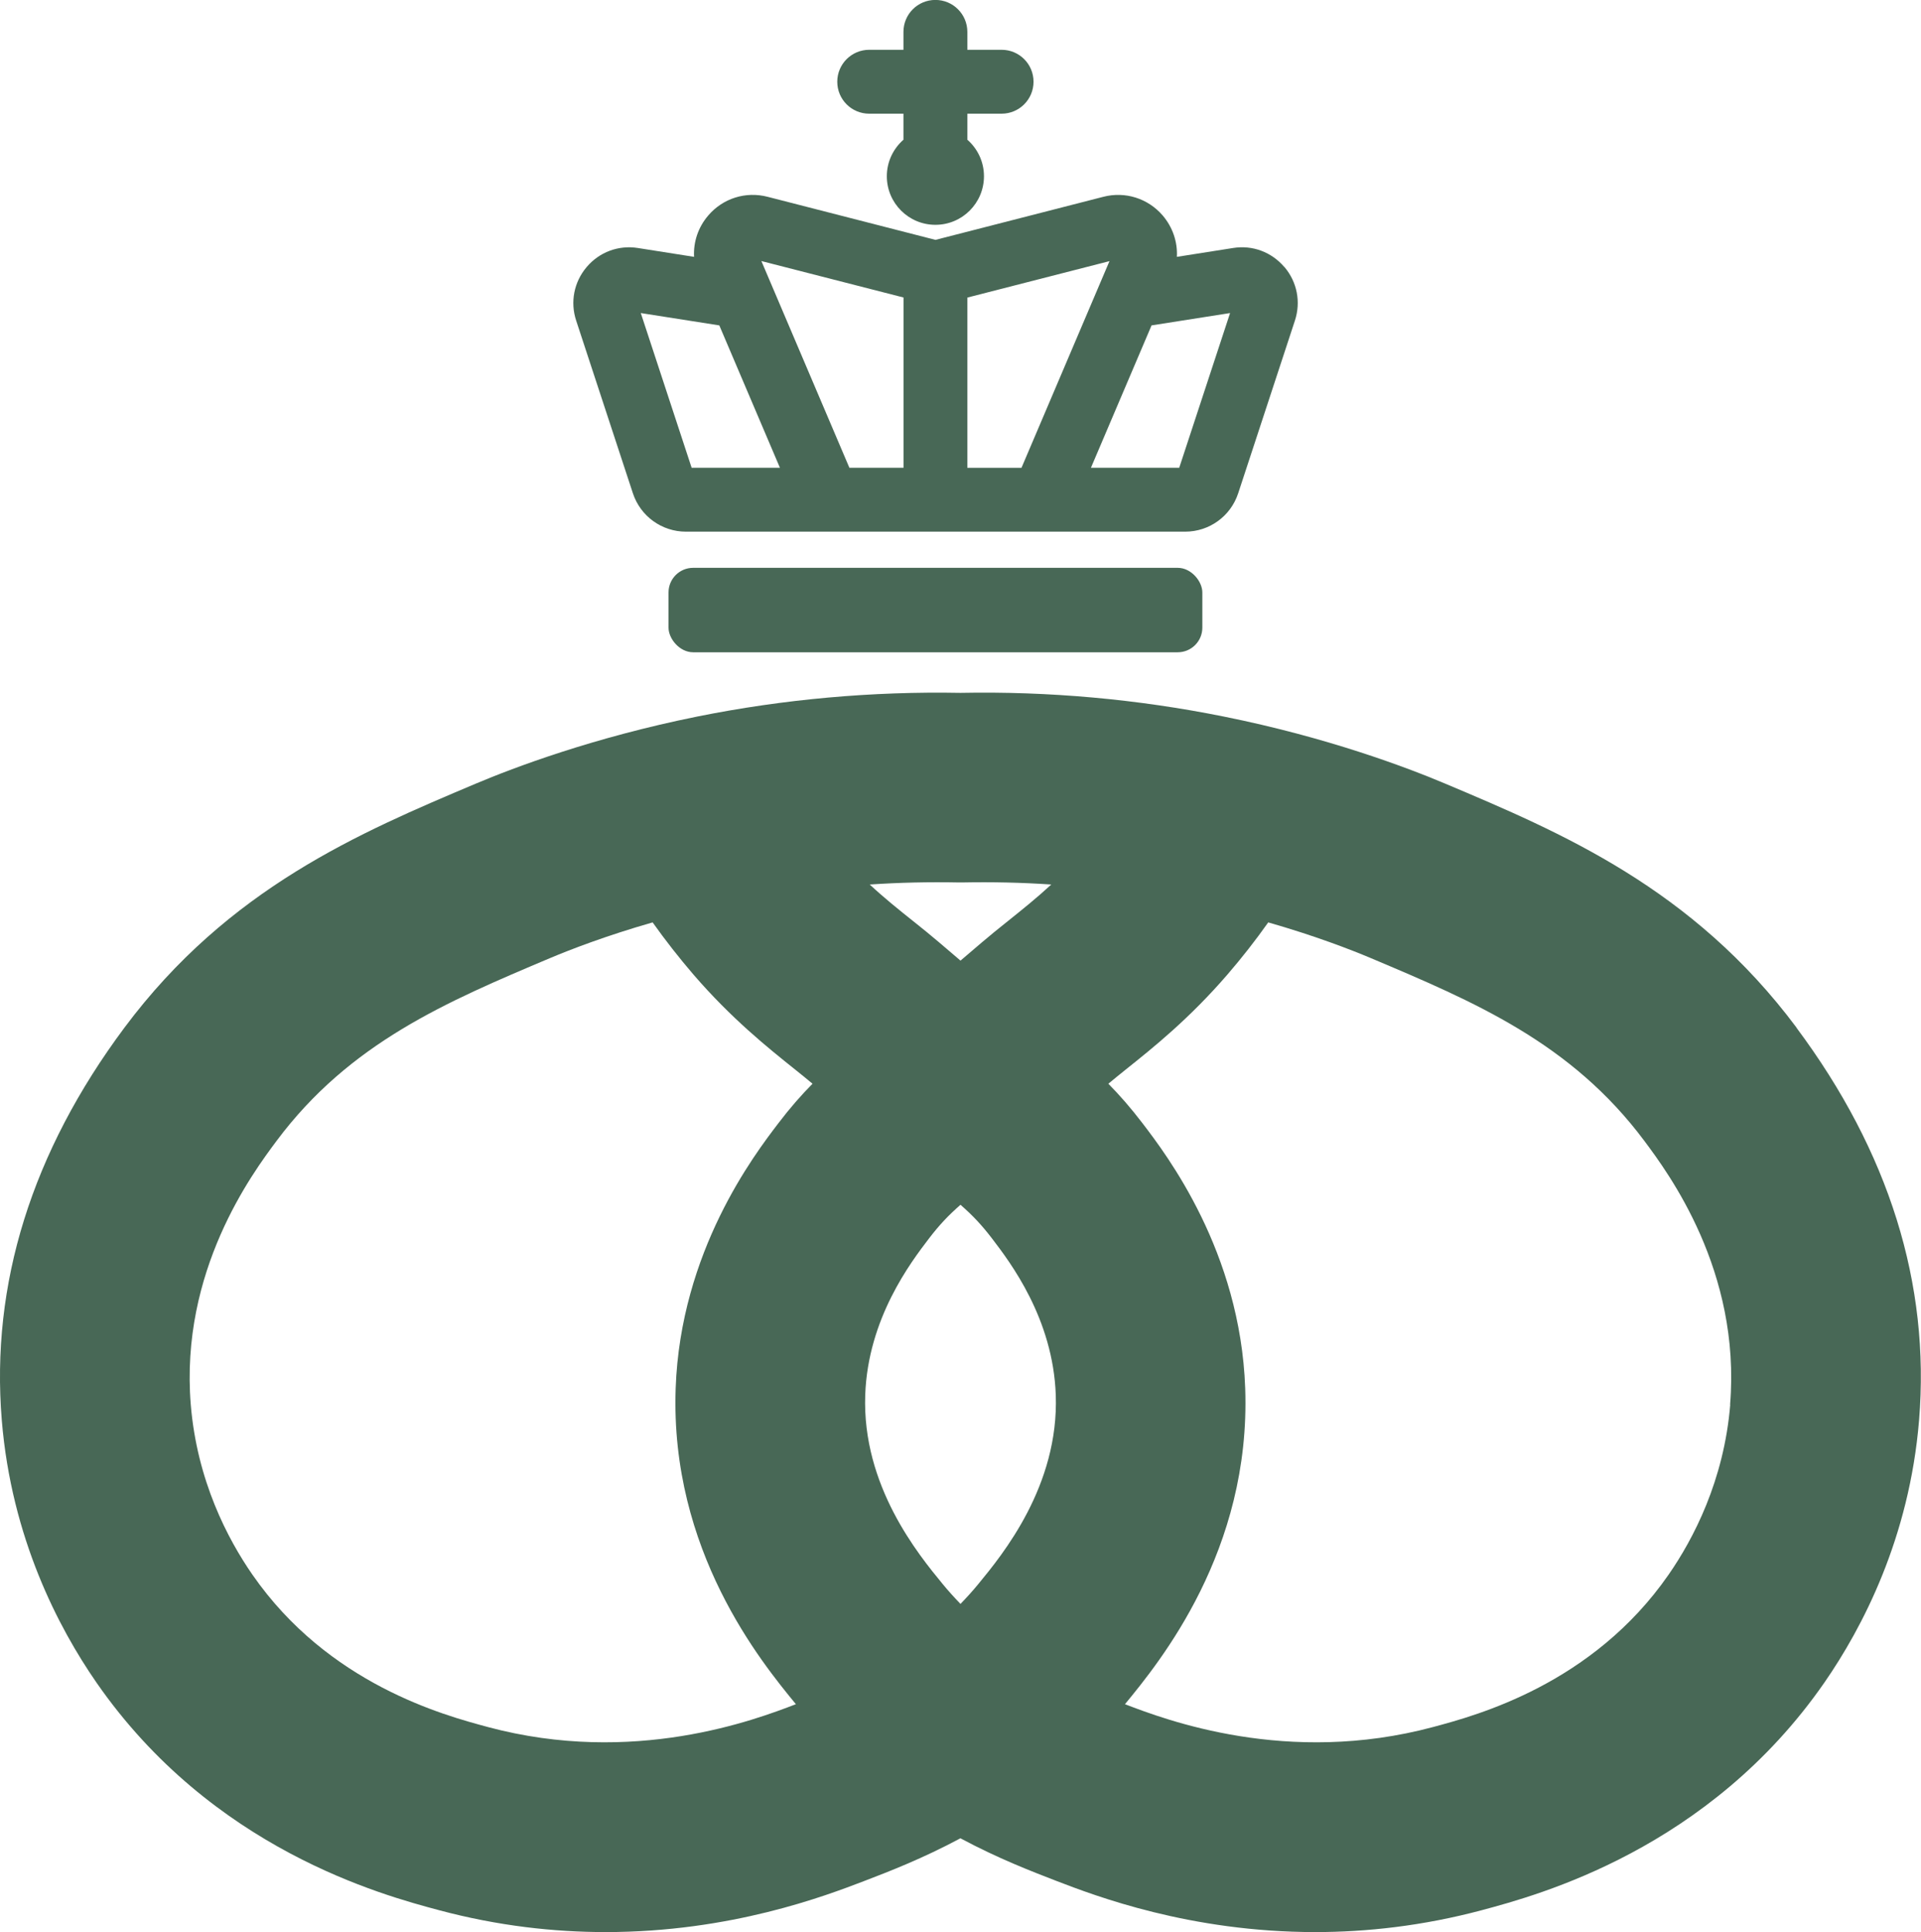 <?xml version="1.0" encoding="UTF-8"?>
<svg id="kringle" xmlns="http://www.w3.org/2000/svg" viewBox="0 0 269.36 270.89">
  <defs>
    <style>
      .cls-1 {
        fill: #486856;
      }
    </style>
  </defs>
  <rect class="cls-1" x="93.74" y="79.61" width="74.85" height="11.84" rx="3.45" ry="3.45"/>
  <path class="cls-1" d="m251.92,144.09c-14.6-19.58-33.03-27.37-49.29-34.23-5.34-2.25-16.46-6.47-31.04-9.4-12.12-2.44-24.54-3.56-36.91-3.32-12.35-.23-24.79.88-36.91,3.32-14.58,2.94-25.7,7.15-31.04,9.4-16.26,6.87-34.69,14.65-49.29,34.23C4.46,161.51-1.32,180.02.25,199.11c1.36,16.53,7.97,29.13,13.27,36.78,16.22,23.4,40.14,29.81,48,31.91,8.36,2.24,16.24,3.08,23.4,3.08,17.58,0,30.85-5.09,36.26-7.16,3.47-1.33,8.21-3.16,13.49-5.99,5.28,2.83,10.02,4.65,13.49,5.99,5.41,2.08,18.68,7.16,36.26,7.16,7.16,0,15.05-.85,23.4-3.08,7.86-2.11,31.78-8.52,48-31.91,5.3-7.65,11.91-20.24,13.27-36.78,1.57-19.09-4.21-37.61-17.19-55.02Zm-117.51-20.37c.09,0,.18,0,.27,0,.04,0,.08,0,.12,0,.05,0,.1,0,.15,0,4.16-.08,8.31.01,12.46.29-2.07,1.91-4.07,3.51-6.04,5.09-1.34,1.07-2.57,2.06-3.69,3.02-1.06.91-2.05,1.75-3,2.56-.96-.81-1.94-1.65-3-2.56-1.12-.96-2.35-1.95-3.69-3.02-1.97-1.57-3.97-3.17-6.04-5.09,4.15-.28,8.31-.37,12.46-.29Zm-2.24,98.35c-3.38-4.11-11.3-13.74-10.85-26.49.38-10.73,6.39-18.61,8.96-21.97,1.44-1.88,2.69-3.2,4.4-4.7,1.71,1.5,2.96,2.82,4.4,4.7,2.57,3.36,8.58,11.24,8.96,21.97.45,12.75-7.47,22.38-10.85,26.49-.82,1-1.66,1.92-2.51,2.8-.85-.88-1.69-1.8-2.51-2.8Zm-63.76,20.06c-6.12-1.64-22.37-5.99-33.03-21.38-3.45-4.98-7.75-13.15-8.63-23.81-1.54-18.77,8.66-32.46,12.01-36.96,10.28-13.79,23.89-19.54,38.31-25.63,2.9-1.22,7.88-3.15,14.44-5.03,1.79,2.52,3.71,4.97,5.72,7.31,5.34,6.19,10.44,10.26,14.16,13.24.91.73,1.76,1.41,2.54,2.07-1.59,1.61-3.15,3.38-4.79,5.54-3.39,4.44-13.72,17.97-14.4,37.16-.8,22.76,12,38.38,16.86,44.29-5.68,2.18-22.75,8.68-43.2,3.2Zm174.2-45.19c-.88,10.66-5.18,18.83-8.63,23.81-10.67,15.39-26.91,19.74-33.03,21.38-20.45,5.48-37.53-1.02-43.21-3.2,4.85-5.9,17.67-21.52,16.86-44.29-.68-19.19-11.01-32.72-14.4-37.16-1.65-2.16-3.2-3.93-4.79-5.54.79-.66,1.63-1.34,2.54-2.07,3.72-2.97,8.82-7.05,14.16-13.24,2.01-2.33,3.93-4.78,5.72-7.31,6.56,1.88,11.55,3.81,14.44,5.03,14.42,6.09,28.04,11.84,38.31,25.62,3.35,4.5,13.55,18.19,12.01,36.96Z"/>
  <g>
    <path class="cls-1" d="m180.08,37.43c-1.78-2.09-4.46-3.1-7.18-2.66l-7.88,1.24c.11-2.08-.58-4.15-1.99-5.8-2.06-2.4-5.26-3.41-8.32-2.62l-23.54,6.04-23.54-6.04c-3.07-.79-6.26.21-8.32,2.62-1.42,1.65-2.1,3.72-1.99,5.8l-7.88-1.24c-2.72-.43-5.4.57-7.18,2.67-1.78,2.1-2.33,4.9-1.47,7.51l7.95,24.2c1.06,3.22,4.05,5.39,7.44,5.39h70c3.39,0,6.38-2.16,7.44-5.39l7.95-24.2c.86-2.61.31-5.42-1.47-7.52Zm-83.1,28.15l-7.13-21.69,11.01,1.73,8.5,19.96h-12.38Zm29.71,0h-7.59l-12.34-28.98,19.93,5.11v23.86Zm8.95,0v-23.86l19.93-5.11-12.34,28.98h-7.59Zm29.71,0h-12.38l8.5-19.96,11.01-1.73-7.13,21.69Z"/>
    <path class="cls-1" d="m121.88,15.94h4.8v3.65c-1.42,1.25-2.33,3.07-2.33,5.12,0,3.76,3.05,6.81,6.81,6.81s6.81-3.05,6.81-6.81c0-2.04-.9-3.87-2.33-5.12v-3.65h4.8c2.47,0,4.48-2,4.48-4.48s-2-4.48-4.48-4.48h-4.8v-2.51c0-2.47-2-4.48-4.48-4.48s-4.48,2-4.48,4.48v2.51h-4.8c-2.47,0-4.48,2-4.48,4.48s2,4.48,4.48,4.48Z"/>
  </g>
</svg>